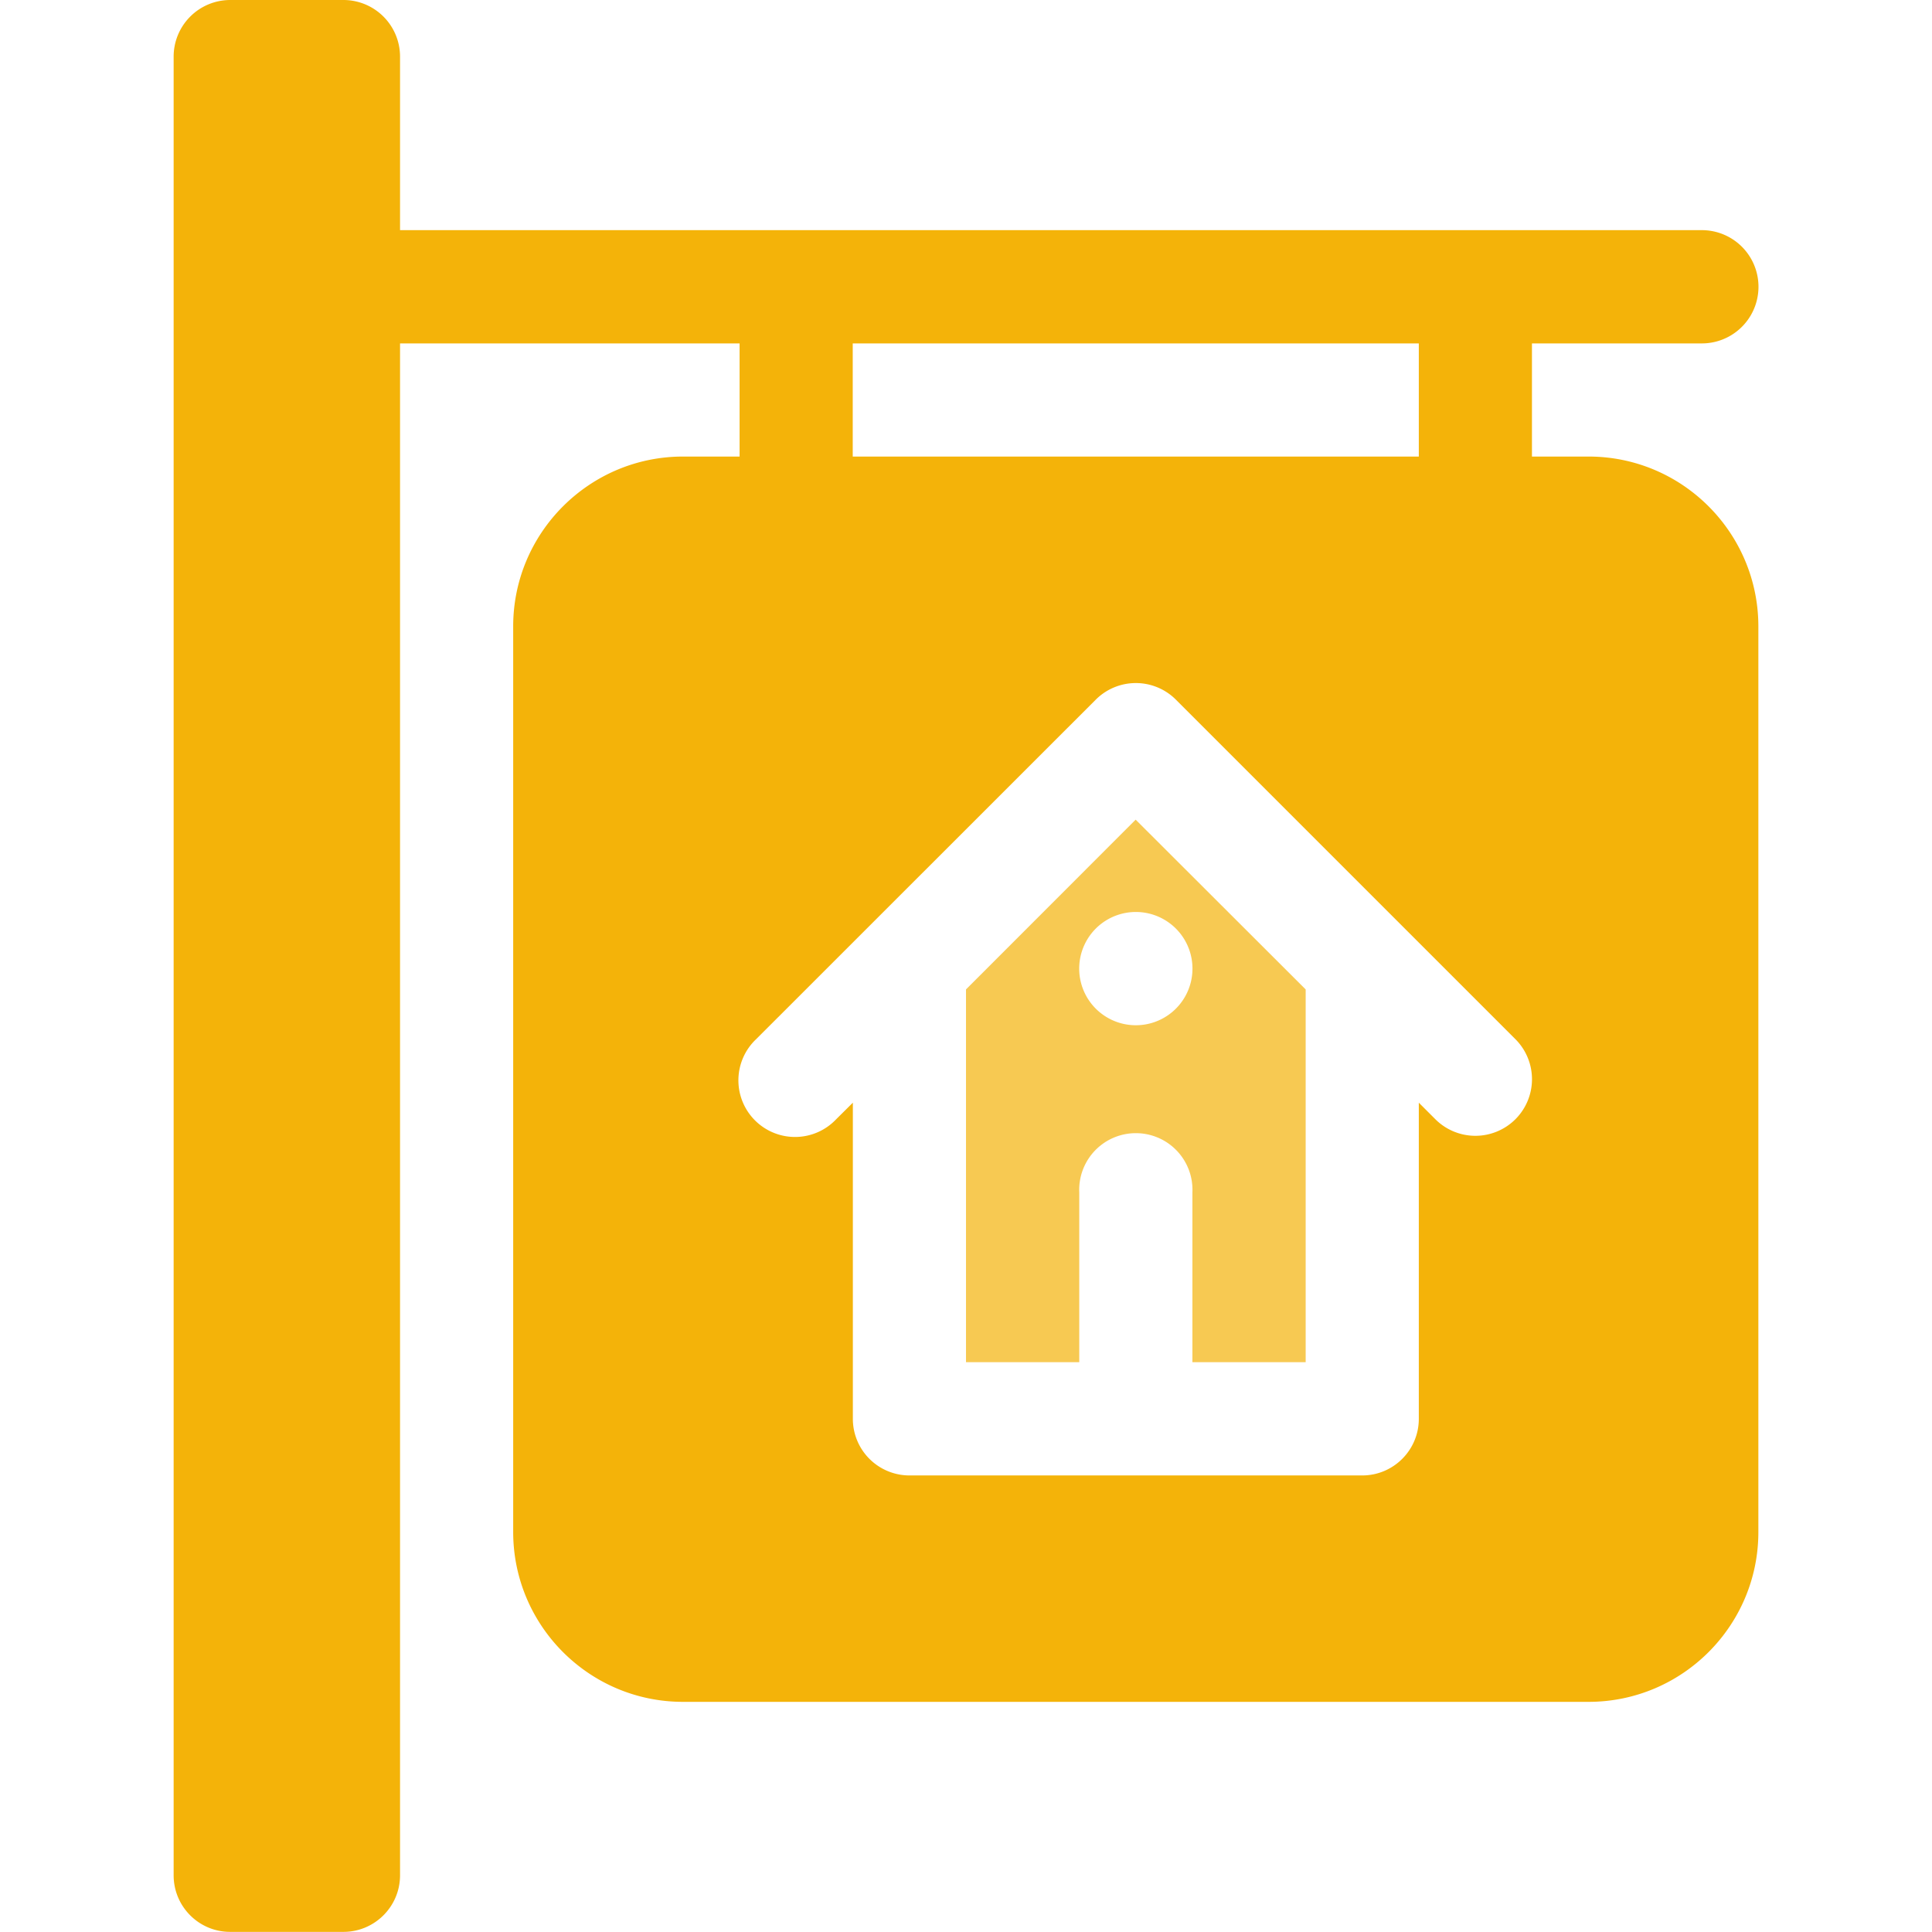 <svg width="16" height="16" fill="none" xmlns="http://www.w3.org/2000/svg"><path opacity=".7" d="M8 8.194v3.087h.938V9.875a.469.469 0 11.937 0v1.406h.938V8.194L9.405 6.788 8 8.194zM9.875 8a.469.469 0 11-.937 0 .469.469 0 01.937 0z" fill="#F4B309"/><path d="M14.094 2.844a.469.469 0 100-.938H3.313V.47a.469.469 0 00-.47-.47h-.937a.469.469 0 00-.468.469V15.53c0 .26.21.469.468.469h.938c.259 0 .469-.21.469-.469V2.844h2.812v.937h-.469c-.775 0-1.406.631-1.406 1.406v7.5c0 .776.63 1.407 1.406 1.407h7.5c.776 0 1.406-.631 1.406-1.406v-7.5c0-.776-.63-1.407-1.406-1.407h-.469v-.937h1.407zm-7.031 0h4.687v.937H7.062v-.937zm5.487 6.425a.469.469 0 01-.663 0l-.137-.137v2.618c0 .259-.21.469-.469.469h-3.75a.469.469 0 01-.468-.469V9.132l-.138.137a.469.469 0 11-.663-.663l2.813-2.812a.469.469 0 01.663 0l2.812 2.812a.469.469 0 010 .663z" fill="#F4B309"/></svg>